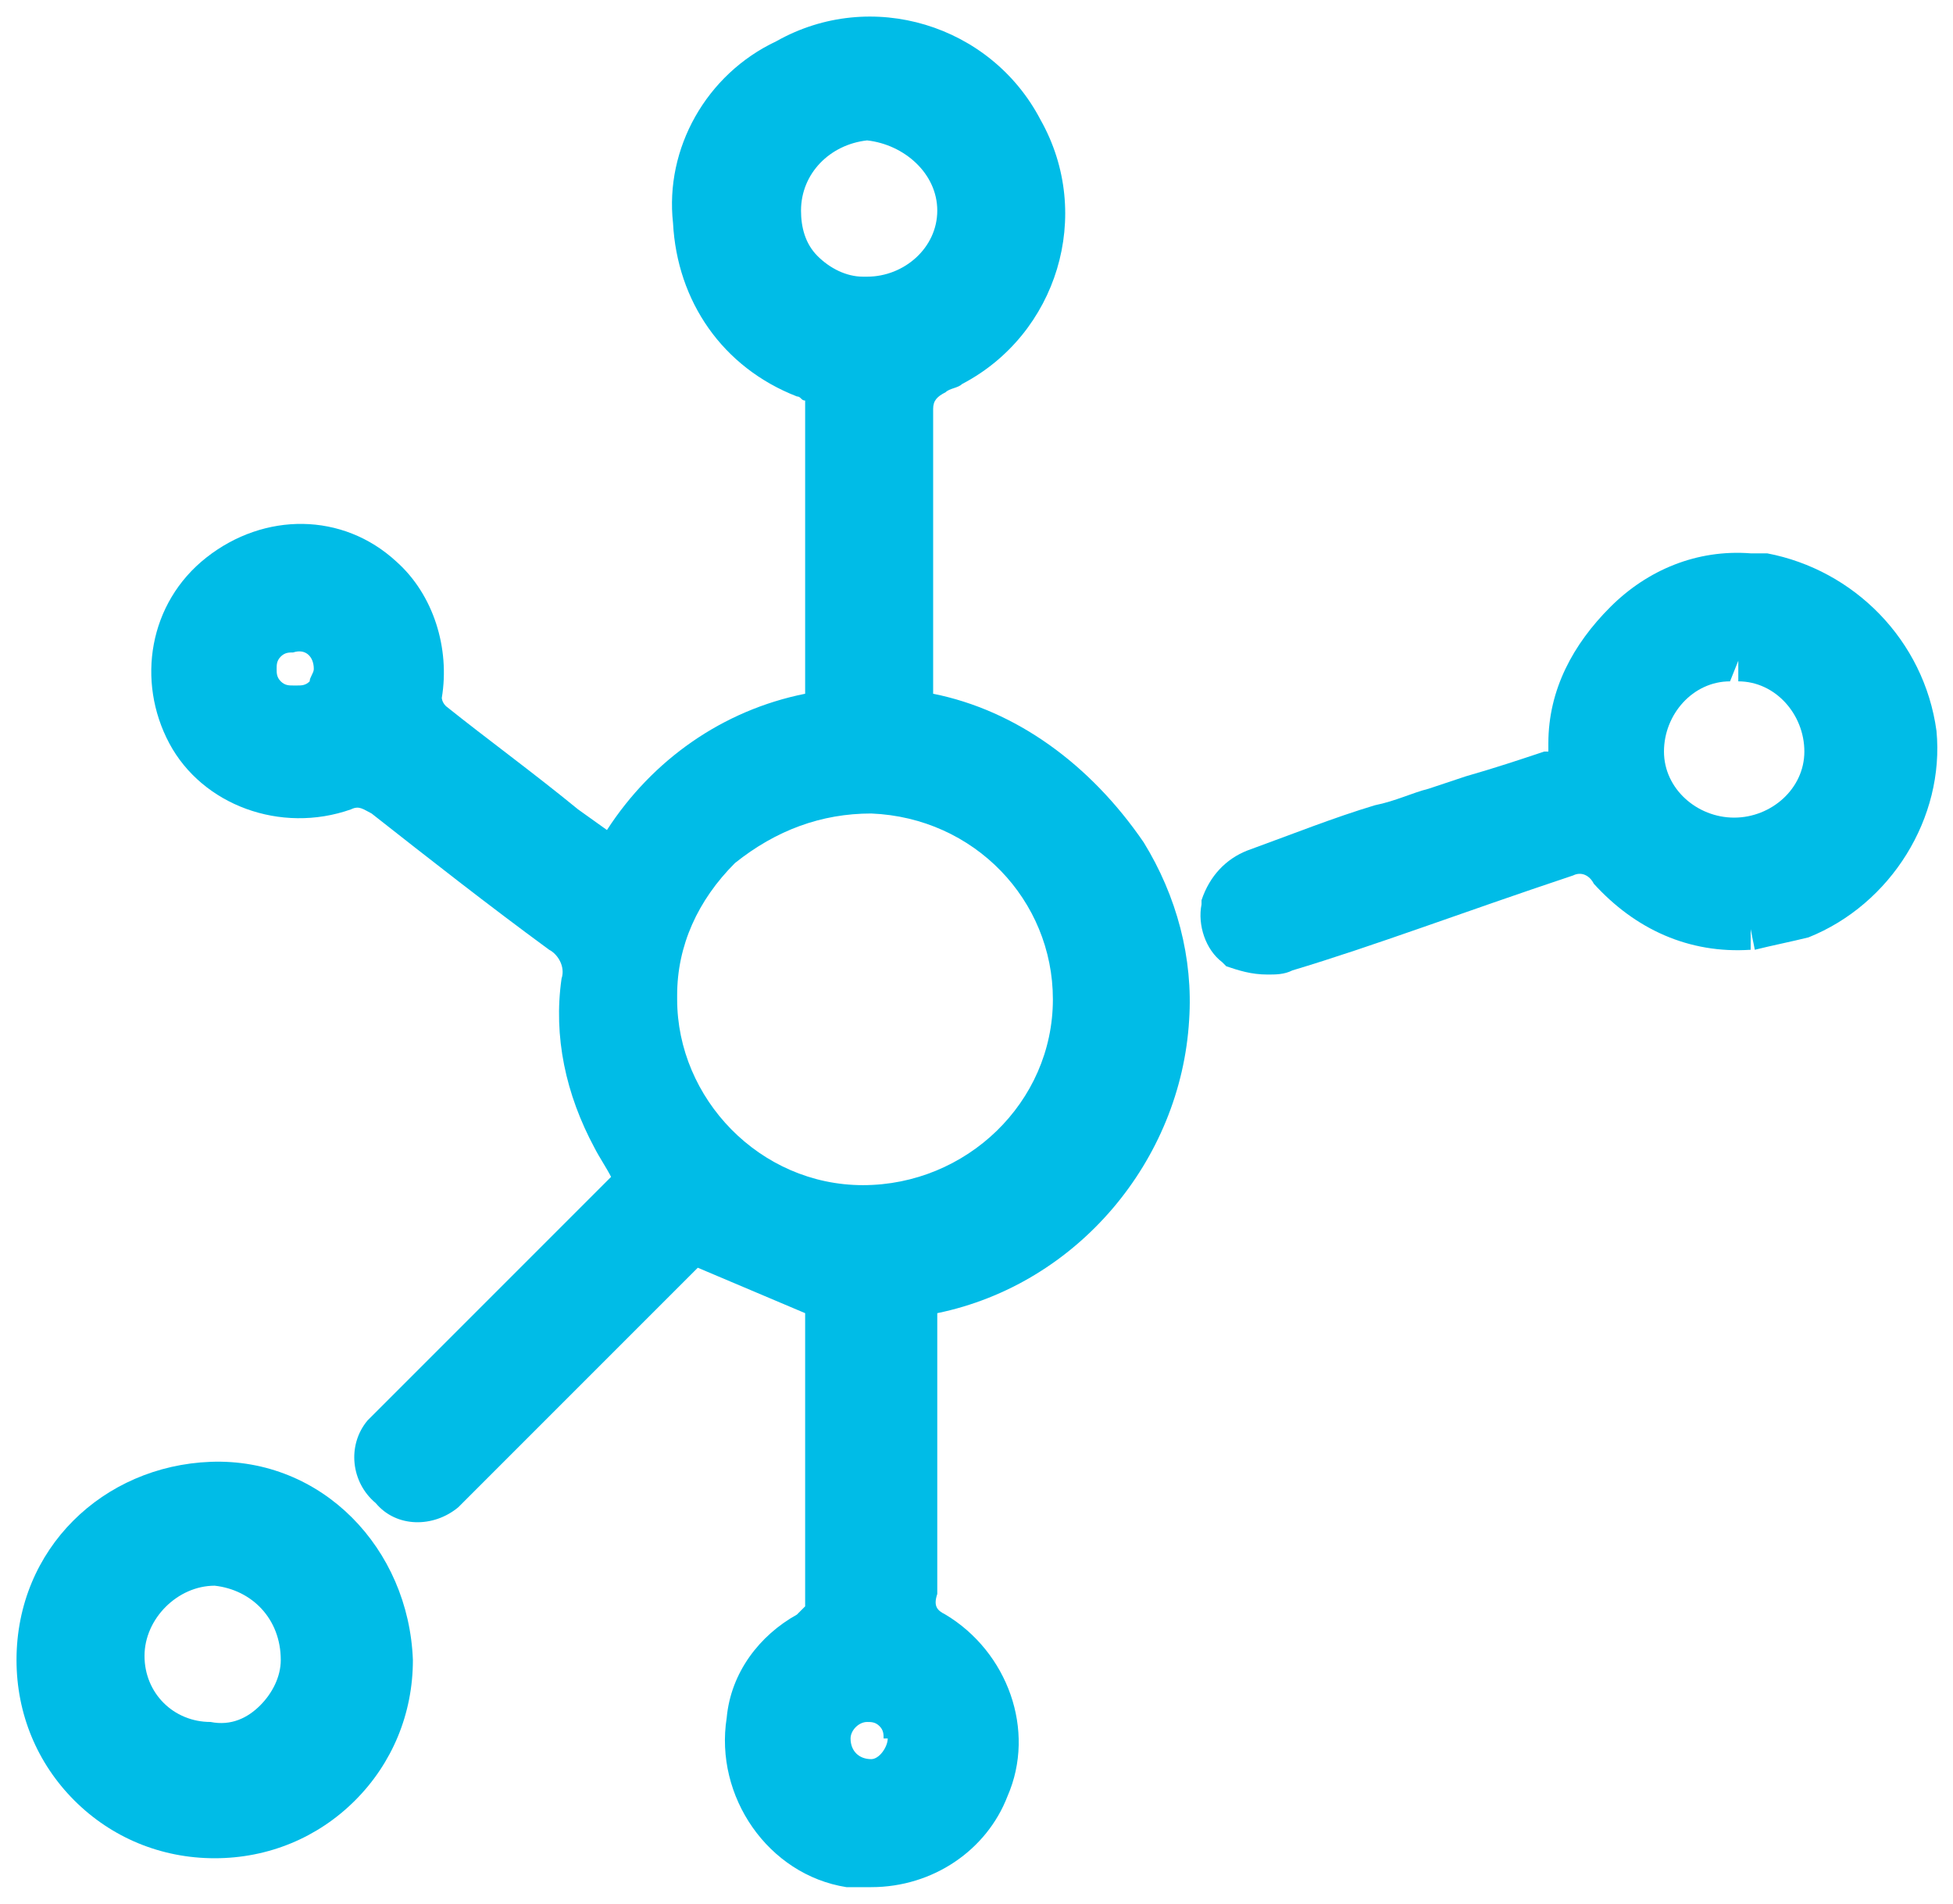 <?xml version="1.0" encoding="UTF-8"?> <svg xmlns="http://www.w3.org/2000/svg" xmlns:xlink="http://www.w3.org/1999/xlink" version="1.1" id="Grupo_1224" x="0px" y="0px" viewBox="0 0 47.3 46.1" style="enable-background:new 0 0 47.3 46.1;" xml:space="preserve"> <style type="text/css"> .st0{fill:none;} .st1{fill:#00BCE7;} </style> <rect y="0" class="st0" width="47.3" height="46.1"></rect> <g> <path class="st1" d="M22.6,16.8l0-1.9c0-1.6,0-3.3,0-5c0-0.2,0.1-0.3,0.3-0.4c0.1-0.1,0.3-0.1,0.4-0.2c2.3-1.2,3.2-4.1,1.9-6.4 C24,0.6,21.1-0.3,18.8,1c-1.7,0.8-2.7,2.6-2.5,4.4c0.1,1.9,1.2,3.5,3,4.2c0.1,0,0.1,0.1,0.2,0.1c0,2,0,4,0,6l0,1.1 c-2,0.4-3.7,1.6-4.8,3.3L14,19.6c-1.1-0.9-2.2-1.7-3.2-2.5c-0.1-0.1-0.1-0.2-0.1-0.2c0.2-1.2-0.2-2.5-1.1-3.3 c-1.3-1.2-3.2-1.2-4.6-0.1c-1.4,1.1-1.7,3-0.9,4.5c0.8,1.5,2.7,2.2,4.4,1.6c0.2-0.1,0.3,0,0.5,0.1c1.4,1.1,2.8,2.2,4.3,3.3 c0.2,0.1,0.4,0.4,0.3,0.7c-0.2,1.4,0.1,2.8,0.8,4.1c0.1,0.2,0.3,0.5,0.4,0.7l0,0l-5.3,5.3c-0.2,0.2-0.4,0.4-0.6,0.6 c-0.5,0.6-0.4,1.5,0.2,2c0.5,0.6,1.4,0.6,2,0.1c0.2-0.2,0.4-0.4,0.6-0.6l5-5c0.1-0.1,0.1-0.1,0.2-0.2l2.6,1.1l0,1.2 c0,1.9,0,3.9,0,5.9c0,0-0.1,0.1-0.2,0.2c-0.9,0.5-1.6,1.4-1.7,2.5c-0.3,1.9,1,3.8,2.9,4.1c0.2,0,0.4,0,0.6,0c1.5,0,2.8-0.9,3.3-2.2 c0.7-1.6,0-3.5-1.5-4.4c-0.2-0.1-0.3-0.2-0.2-0.5c0-1.1,0-2.3,0-3.4l0-3.4c3.4-0.7,5.9-3.7,6.1-7.1c0.1-1.5-0.3-3-1.1-4.3 C26.4,18.5,24.6,17.2,22.6,16.8z M21.6,42.1l-0.1,0c0,0.2-0.2,0.5-0.4,0.5c-0.3,0-0.5-0.2-0.5-0.5c0-0.2,0.2-0.4,0.4-0.4 c0,0,0,0,0,0c0.1,0,0.2,0,0.3,0.1c0.1,0.1,0.1,0.2,0.1,0.3L21.6,42.1z M22.7,5.1c0,0.9-0.8,1.6-1.7,1.6l-0.1,0 c-0.4,0-0.8-0.2-1.1-0.5c-0.3-0.3-0.4-0.7-0.4-1.1c0-0.9,0.7-1.6,1.6-1.7C21.9,3.5,22.7,4.2,22.7,5.1z M21.1,19.7 c2.5,0.1,4.4,2.1,4.4,4.5c0,2.5-2.1,4.5-4.6,4.5c-2.5,0-4.5-2.1-4.5-4.5l0-0.1c0-1.2,0.5-2.3,1.4-3.2 C18.8,20.1,19.9,19.7,21.1,19.7z M8.1,16.2L8.1,16.2L8.1,16.2C8.1,16.2,8.1,16.2,8.1,16.2z M7.6,16.2c0,0.1-0.1,0.2-0.1,0.3 c-0.1,0.1-0.2,0.1-0.3,0.1l-0.1,0l0,0c-0.1,0-0.2,0-0.3-0.1c-0.1-0.1-0.1-0.2-0.1-0.3c0-0.1,0-0.2,0.1-0.3c0.1-0.1,0.2-0.1,0.3-0.1 C7.4,15.7,7.6,15.9,7.6,16.2l0.5-0.1c0,0,0,0,0,0L7.6,16.2z"></path> <path class="st1" d="M46.9,17.7c-0.3-2.2-2-3.9-4.1-4.3c-0.1,0-0.3,0-0.4,0c-1.3-0.1-2.5,0.4-3.4,1.3c-0.9,0.9-1.5,2-1.5,3.3 c0,0.1,0,0.2,0,0.2c0,0,0,0,0,0c0,0,0,0-0.1,0c-0.6,0.2-1.2,0.4-1.9,0.6c-0.3,0.1-0.6,0.2-0.9,0.3c-0.4,0.1-0.8,0.3-1.3,0.4 c-1,0.3-2,0.7-3.1,1.1c-0.5,0.2-0.9,0.6-1.1,1.2l0,0.1c-0.1,0.5,0.1,1.1,0.5,1.4l0.1,0.1c0.3,0.1,0.6,0.2,1,0.2 c0.2,0,0.4,0,0.6-0.1c2-0.6,4.1-1.4,6.8-2.3c0.2-0.1,0.4,0,0.5,0.2c1,1.1,2.3,1.7,3.8,1.6l0-0.5h0l0,0l0.1,0.5 c0.4-0.1,0.9-0.2,1.3-0.3C45.8,21.9,47.1,19.8,46.9,17.7z M42.1,16l0,0.5c0.9,0,1.6,0.8,1.6,1.7c0,0.9-0.8,1.6-1.7,1.6c0,0,0,0,0,0 c-0.9,0-1.7-0.7-1.7-1.6c0-0.9,0.7-1.7,1.6-1.7L42.1,16z"></path> <path class="st1" d="M5.1,35.4c-2.6,0.1-4.7,2.1-4.7,4.8c0,1.3,0.5,2.5,1.4,3.4c0.9,0.9,2.1,1.4,3.4,1.4c0,0,0,0,0,0 c1.3,0,2.5-0.5,3.4-1.4c0.9-0.9,1.4-2.1,1.4-3.4v0C9.9,37.5,7.8,35.3,5.1,35.4z M6.8,40.2c0,0.4-0.2,0.8-0.5,1.1 c-0.3,0.3-0.7,0.5-1.2,0.4c-0.9,0-1.6-0.7-1.6-1.6c0-0.9,0.8-1.7,1.7-1.7C6.1,38.5,6.8,39.2,6.8,40.2L6.8,40.2z"></path> </g> </svg> 